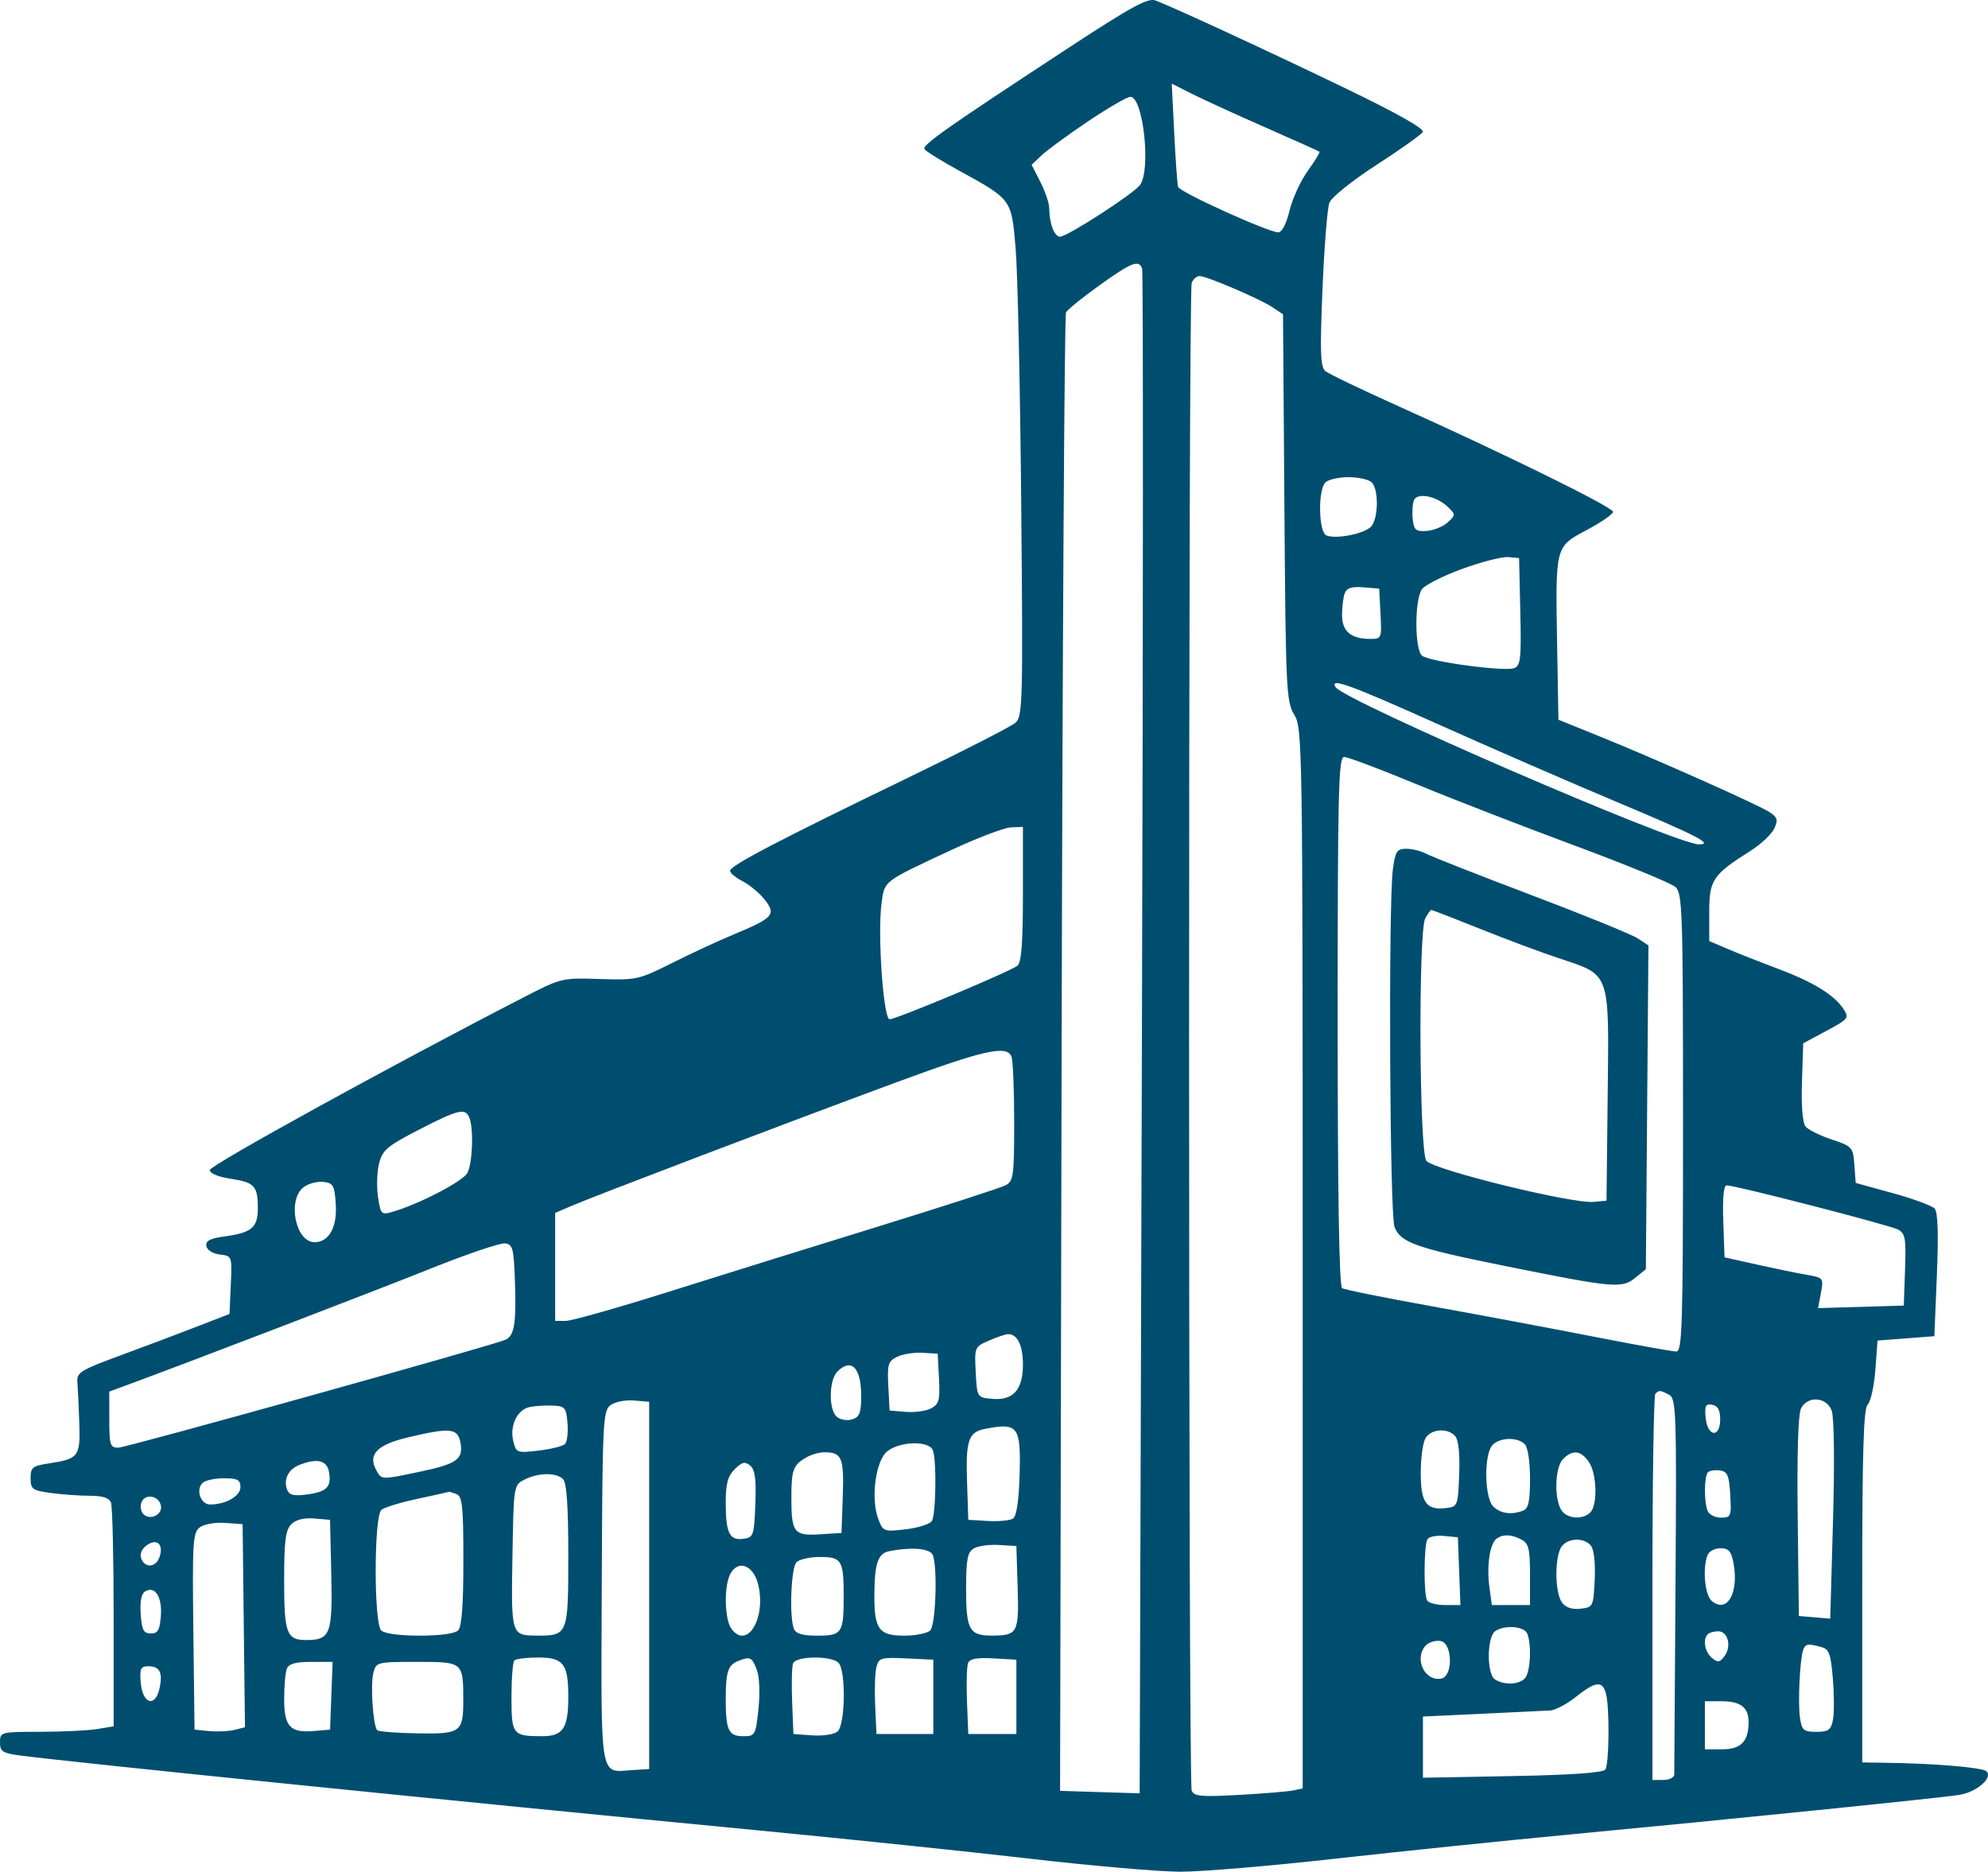 <?xml version="1.0" encoding="UTF-8" standalone="no"?>
<svg
   xmlns:dc="http://purl.org/dc/elements/1.1/"
   xmlns:cc="http://creativecommons.org/ns#"
   xmlns:rdf="http://www.w3.org/1999/02/22-rdf-syntax-ns#"
   xmlns:svg="http://www.w3.org/2000/svg"
   xmlns="http://www.w3.org/2000/svg"
   xmlns:sodipodi="http://sodipodi.sourceforge.net/DTD/sodipodi-0.dtd"
   xmlns:inkscape="http://www.inkscape.org/namespaces/inkscape"
   width="454.769"
   height="428.149"
   viewBox="0 0 454.769 428.149"
   version="1.1"
   id="svg4"
   sodipodi:docname="image_1707067071358_l2crvj.svg"
   inkscape:version="1.0.2-2 (e86c870879, 2021-01-15)">
  <defs
     id="defs8" />
  <sodipodi:namedview
     pagecolor="#ffffff"
     bordercolor="#666666"
     borderopacity="1"
     objecttolerance="10"
     gridtolerance="10"
     guidetolerance="10"
     inkscape:pageopacity="0"
     inkscape:pageshadow="2"
     inkscape:window-width="1920"
     inkscape:window-height="1010"
     id="namedview6"
     showgrid="false"
     fit-margin-top="0"
     fit-margin-left="0"
     fit-margin-right="0"
     fit-margin-bottom="0"
     inkscape:zoom="1.6025595"
     inkscape:cx="227"
     inkscape:cy="207.14852"
     inkscape:window-x="-6"
     inkscape:window-y="-6"
     inkscape:window-maximized="1"
     inkscape:current-layer="svg4" />
  <path
     d="m 244.368,10.991 c -27.791,18.202 -33.466,22.191 -32.892,23.12 0.294,0.474 3.796,2.653 7.784,4.842 12.24,6.717 12.116,6.548 13.074,17.855 0.458,5.413 1.033,31.698 1.277,58.411 0.416,45.612 0.335,48.665 -1.334,50.119 -0.977,0.852 -12.127,6.554 -24.777,12.672 -29.446,14.241 -40.5,20.019 -40.5,21.168 0,0.506 1.31,1.597 2.912,2.425 1.601,0.828 3.867,2.721 5.035,4.205 2.653,3.373 1.951,4.169 -6.947,7.87 -3.575,1.487 -10.015,4.47 -14.311,6.629 -7.533,3.786 -8.119,3.915 -16.5,3.634 -8.542,-0.287 -8.833,-0.218 -17.189,4.083 -30.268,15.577 -72,38.54 -72,39.617 0,0.762 1.925,1.569 4.75,1.992 5.449,0.817 6.214,1.632 6.235,6.644 0.019,4.468 -1.365,5.688 -7.382,6.513 -3.576,0.49 -4.622,1.027 -4.39,2.251 0.173,0.916 1.503,1.746 3.09,1.929 2.769,0.319 2.783,0.358 2.491,6.954 l -0.294,6.633 -7.5,2.913 c -4.125,1.601 -12,4.567 -17.5,6.591 -9.138,3.361 -9.982,3.89 -9.793,6.133 0.113,1.35 0.308,5.528 0.432,9.283 0.255,7.708 -0.138,8.235 -6.889,9.256 -3.814,0.577 -4.25,0.925 -4.25,3.394 0,2.514 0.399,2.805 4.64,3.386 2.551,0.35 6.553,0.636 8.893,0.636 2.956,0 4.438,0.482 4.86,1.582 0.334,0.87 0.607,12.736 0.607,26.369 v 24.787 l -3.75,0.62 c -2.063,0.341 -7.913,0.625 -13,0.631 -9.101,0.011 -9.25,0.05 -9.25,2.417 0,2.117 0.571,2.481 4.75,3.026 12.502,1.632 99.368,10.442 168.75,17.116 20.35,1.958 48.433,4.885 62.407,6.506 13.975,1.62 29.351,2.946 34.171,2.946 4.82,0 20.612,-1.329 35.093,-2.952 14.481,-1.624 38.704,-4.124 53.829,-5.555 36.558,-3.461 84.601,-8.343 89.161,-9.062 4.005,-0.631 7.782,-3.889 6.265,-5.404 -0.878,-0.877 -11.72,-1.791 -23.176,-1.953 l -5.25,-0.074 v -40.3 c 0,-30.908 0.291,-40.591 1.25,-41.548 0.688,-0.686 1.475,-4.264 1.75,-7.95 l 0.5,-6.702 6.5,-0.5 6.5,-0.5 0.575,-14 c 0.385,-9.363 0.22,-14.394 -0.5,-15.189 -0.591,-0.654 -4.9,-2.242 -9.575,-3.529 l -8.5,-2.341 -0.304,-4.158 c -0.294,-4.008 -0.481,-4.217 -5.173,-5.776 -2.678,-0.889 -5.372,-2.222 -5.986,-2.963 -0.691,-0.832 -1.007,-4.723 -0.827,-10.195 l 0.29,-8.849 5.309,-2.845 c 5.041,-2.701 5.238,-2.954 3.897,-5 -2.112,-3.226 -6.959,-6.202 -14.998,-9.208 -3.964,-1.483 -9.121,-3.515 -11.458,-4.515 l -4.25,-1.82 v -6.604 c 0,-7.373 0.796,-8.561 9.369,-13.98 2.44,-1.542 4.918,-3.863 5.509,-5.159 0.909,-1.996 0.734,-2.573 -1.153,-3.783 -2.714,-1.741 -25.724,-11.996 -38.725,-17.258 l -9.5,-3.845 -0.295,-16.991 c -0.396,-22.892 -0.49,-22.528 6.816,-26.423 3.289,-1.752 5.979,-3.615 5.979,-4.139 0,-1.047 -24.745,-13.227 -48.97,-24.104 -8.509,-3.821 -16.091,-7.462 -16.849,-8.091 -1.128,-0.936 -1.247,-4.338 -0.654,-18.69 0.399,-9.65 1.108,-18.557 1.574,-19.795 0.48,-1.271 5.159,-5.037 10.76,-8.66 5.45,-3.526 10.223,-6.917 10.606,-7.536 0.449,-0.728 -5.789,-4.255 -17.636,-9.974 -17.192,-8.298 -38.651,-18.226 -43.463,-20.107 -1.742,-0.681 -5.404,1.309 -20,10.869 m 24.239,19.403 c 0.309,6.19 0.709,11.752 0.89,12.36 0.355,1.193 20.647,10.395 22.923,10.395 0.829,0 1.858,-1.989 2.576,-4.982 0.657,-2.739 2.535,-6.831 4.173,-9.093 1.638,-2.261 2.833,-4.229 2.655,-4.372 -0.178,-0.144 -5.724,-2.634 -12.324,-5.533 -6.6,-2.899 -14.127,-6.342 -16.727,-7.651 l -4.727,-2.379 0.561,11.255 m -19.731,-2.617 c -4.607,3.095 -9.391,6.595 -10.631,7.778 l -2.256,2.15 2.006,3.934 c 1.103,2.163 2.011,4.85 2.019,5.971 0.023,3.513 1.168,6.539 2.474,6.539 1.618,0 16.622,-9.679 18.262,-11.781 2.604,-3.336 0.791,-20.219 -2.171,-20.219 -0.729,0 -5.096,2.532 -9.703,5.628 m 2.627,37.496 c -3.848,2.754 -7.289,5.54 -7.647,6.192 -0.357,0.651 -0.808,77.009 -1.003,169.684 l -0.353,168.5 9.102,0.286 9.103,0.285 0.519,-173.785 c 0.286,-95.582 0.304,-174.348 0.041,-175.036 -0.781,-2.039 -2.395,-1.398 -9.762,3.874 m 21.104,-0.542 c -0.793,2.066 -0.794,342.768 -0.001,344.834 0.518,1.349 2.088,1.498 10.75,1.019 5.579,-0.309 11.156,-0.767 12.394,-1.018 l 2.25,-0.455 -0.004,-121.231 c -0.003,-117.999 -0.055,-121.315 -1.933,-124.396 -1.816,-2.978 -1.949,-5.773 -2.247,-47.379 l -0.316,-44.214 -2.425,-1.609 c -2.947,-1.956 -15.06,-7.133 -16.689,-7.133 -0.645,0 -1.445,0.712 -1.779,1.582 M 303.2,110.349 c -1.759,1.759 -1.566,11.446 0.242,12.139 2.372,0.91 8.966,-0.466 10.308,-2.152 1.591,-1.998 1.624,-8.413 0.05,-9.987 -0.66,-0.66 -3.045,-1.2 -5.3,-1.2 -2.255,0 -4.64,0.54 -5.3,1.2 m 20.235,4.109 c -0.321,0.837 -0.438,2.798 -0.26,4.357 0.28,2.437 0.727,2.805 3.196,2.629 1.58,-0.113 3.733,-0.984 4.786,-1.937 1.836,-1.662 1.842,-1.802 0.128,-3.482 -2.616,-2.564 -7.122,-3.464 -7.85,-1.567 m 11.103,15.654 c -4.378,1.592 -8.541,3.688 -9.25,4.657 -1.712,2.342 -1.705,13.789 0.01,15.212 1.656,1.375 18.874,3.7 21.092,2.849 1.459,-0.56 1.636,-2.204 1.391,-12.911 l -0.281,-12.27 -2.5,-0.216 c -1.375,-0.119 -6.083,1.087 -10.462,2.679 m -26.911,5.566 c -0.345,0.899 -0.627,3.157 -0.627,5.018 0,3.738 2.039,5.453 6.484,5.453 2.553,0 2.609,-0.139 2.316,-5.75 l -0.3,-5.75 -3.623,-0.303 c -2.624,-0.219 -3.795,0.148 -4.25,1.332 m -2.11,21.498 c 1.896,3.069 77.92,35.973 83.114,35.973 3.474,0 -0.288,-1.937 -19.131,-9.851 -10.45,-4.389 -28.617,-12.293 -40.37,-17.564 -20.447,-9.171 -25.015,-10.826 -23.613,-8.558 m 0.483,76.414 c 0,40.134 0.344,60.653 1.023,61.073 0.563,0.348 9.676,2.189 20.25,4.092 10.575,1.902 27.191,5.019 36.924,6.926 9.734,1.908 18.396,3.468 19.25,3.468 1.384,0 1.553,-5.694 1.553,-52.345 0,-48.586 -0.126,-52.458 -1.75,-53.921 -0.962,-0.866 -11.425,-5.161 -23.25,-9.544 -11.825,-4.383 -28.144,-10.719 -36.264,-14.079 -8.12,-3.361 -15.432,-6.111 -16.25,-6.111 -1.298,0 -1.486,7.631 -1.486,60.441 m -88.53,-39.084 c -15.565,7.258 -15.096,6.899 -15.806,12.08 -0.957,6.981 0.403,26.563 1.845,26.563 1.517,0 27.555,-10.908 29.241,-12.25 0.903,-0.718 1.25,-5.268 1.25,-16.372 v -15.378 l -2.75,0.107 c -1.512,0.059 -7.714,2.421 -13.78,5.25 m 101.166,4.283 c -1.052,7.673 -0.74,78.956 0.358,81.843 1.364,3.589 4.82,4.817 25.065,8.912 24.945,5.045 26.946,5.231 29.959,2.792 l 2.482,-2.008 0.296,-37.037 0.296,-37.036 -2.474,-1.621 c -1.361,-0.891 -12.298,-5.341 -24.305,-9.889 -12.007,-4.547 -22.81,-8.791 -24.006,-9.432 -1.197,-0.64 -3.269,-1.164 -4.605,-1.164 -2.133,0 -2.508,0.568 -3.066,4.64 m 7.399,11.294 c -1.608,3.006 -1.384,53.206 0.248,55.438 1.483,2.029 33.288,9.853 38.217,9.402 l 3,-0.274 0.268,-24.278 c 0.313,-28.391 0.731,-27.238 -11.328,-31.23 -3.817,-1.263 -11.822,-4.254 -17.789,-6.645 -5.966,-2.391 -11.013,-4.347 -11.214,-4.347 -0.202,0 -0.832,0.87 -1.402,1.934 m -121.535,37.694 c -23.815,8.794 -68.463,25.781 -73.75,28.06 l -3.75,1.616 v 12.348 12.348 h 2.414 c 1.328,0 11.791,-2.955 23.25,-6.568 11.46,-3.612 33.126,-10.361 48.147,-14.997 15.021,-4.637 28.184,-8.897 29.25,-9.468 1.77,-0.947 1.939,-2.202 1.939,-14.42 0,-7.361 -0.273,-14.095 -0.607,-14.965 -1.058,-2.757 -6.165,-1.609 -26.893,6.046 m -108.641,10.622 c -7.266,3.741 -8.361,4.664 -9.139,7.708 -0.487,1.901 -0.601,5.351 -0.254,7.666 0.602,4.013 0.757,4.172 3.333,3.425 6.027,-1.748 16.088,-6.969 17.11,-8.879 1.175,-2.196 1.475,-10.005 0.484,-12.588 -0.905,-2.358 -2.478,-1.995 -11.534,2.668 m -26.337,13.11 c -3.876,2.835 -1.979,12.64 2.445,12.64 3.264,0 5.175,-3.413 4.842,-8.644 -0.276,-4.337 -0.576,-4.887 -2.81,-5.148 -1.375,-0.161 -3.39,0.358 -4.477,1.152 m 324.688,7.871 0.29,8.231 7.5,1.671 c 4.125,0.92 9.232,1.969 11.349,2.333 3.769,0.648 3.836,0.734 3.198,4.135 l -0.651,3.473 9.802,-0.287 9.802,-0.287 0.29,-8.194 c 0.253,-7.169 0.054,-8.319 -1.591,-9.199 -1.886,-1.01 -37.17,-10.107 -39.199,-10.107 -0.71,0 -0.981,2.821 -0.79,8.231 m -295.71,10.809 c -12.672,5.079 -54.862,21.261 -69.25,26.56 l -4.25,1.565 v 6.418 c 0,5.822 0.192,6.417 2.069,6.417 1.734,0 83.844,-22.878 88.439,-24.641 2.139,-0.821 2.624,-3.653 2.287,-13.359 -0.265,-7.641 -0.497,-8.524 -2.295,-8.737 -1.1,-0.13 -8.75,2.469 -17,5.777 m 127.699,16.472 c -3.248,1.411 -3.296,1.525 -3,7.211 0.3,5.751 0.316,5.778 3.645,6.097 4.876,0.468 7.156,-2.01 7.156,-7.775 0,-4.494 -1.277,-7.087 -3.45,-7.006 -0.577,0.022 -2.535,0.685 -4.351,1.473 m -20.994,3.704 c -2.045,1.007 -2.262,1.736 -2,6.707 l 0.295,5.577 3.708,0.308 c 2.039,0.169 4.648,-0.196 5.798,-0.811 1.807,-0.967 2.05,-1.89 1.792,-6.808 l -0.298,-5.689 -3.5,-0.207 c -1.925,-0.114 -4.533,0.301 -5.795,0.923 m -13.634,3.355 c -1.98,1.981 -2.058,8.78 -0.119,10.389 0.799,0.663 2.374,0.913 3.5,0.555 1.684,-0.534 2.048,-1.491 2.048,-5.382 0,-6.418 -2.258,-8.732 -5.429,-5.562 m 187.096,5.096 c -0.367,0.366 -0.667,20.391 -0.667,44.5 v 43.833 h 2.5 c 1.375,0 2.499,-0.562 2.497,-1.25 -0.002,-0.687 0.125,-20.299 0.282,-43.581 0.264,-39.15 0.156,-42.401 -1.431,-43.25 -2.049,-1.097 -2.316,-1.118 -3.181,-0.252 m -239.012,2.595 c -1.736,1.27 -1.854,3.732 -2,41.577 -0.173,44.844 -0.571,42.406 6.845,41.922 l 4,-0.261 v -42 -42 l -3.5,-0.295 c -1.925,-0.161 -4.33,0.314 -5.345,1.057 m 272.361,0.707 c -0.674,1.26 -0.957,10.179 -0.785,24.75 l 0.269,22.781 3.589,0.301 3.59,0.301 0.634,-22.556 c 0.379,-13.476 0.252,-23.56 -0.315,-25.051 -1.183,-3.111 -5.427,-3.43 -6.982,-0.526 m -290.823,-0.278 c -2.878,0.578 -4.662,4.303 -3.767,7.868 0.655,2.611 0.862,2.686 5.8,2.101 2.816,-0.334 5.524,-1.01 6.016,-1.502 0.492,-0.492 0.751,-2.641 0.576,-4.776 -0.29,-3.54 -0.583,-3.894 -3.318,-4.018 -1.65,-0.075 -4.038,0.072 -5.307,0.327 m 268.987,2.472 c 0.419,4.367 3.32,4.673 3.32,0.351 0,-2.093 -0.545,-3.091 -1.82,-3.337 -1.513,-0.292 -1.766,0.212 -1.5,2.986 m -164.857,2.533 c -3.775,0.735 -4.42,2.609 -4.113,11.955 l 0.29,8.849 4.5,0.261 c 2.475,0.143 5.058,-0.106 5.739,-0.553 0.803,-0.526 1.331,-4.064 1.5,-10.045 0.314,-11.093 -0.33,-11.944 -7.916,-10.467 m -132.075,1.962 c -6.916,1.638 -9.111,3.862 -7.248,7.342 1.283,2.398 1.03,2.387 10.185,0.462 8.38,-1.761 9.887,-2.87 9.126,-6.712 -0.64,-3.236 -2.359,-3.391 -12.063,-1.092 m 232.787,0.276 c -0.569,1.064 -1.035,4.609 -1.035,7.878 0,6.712 1.281,8.516 5.69,8.01 2.764,-0.317 2.815,-0.441 3.106,-7.664 0.183,-4.553 -0.149,-7.878 -0.873,-8.75 -1.689,-2.035 -5.68,-1.73 -6.888,0.526 m 15,2 c -1.623,3.034 -1.28,11.678 0.536,13.495 1.641,1.641 4.16,1.995 6.847,0.964 1.225,-0.47 1.582,-2.119 1.582,-7.3 0,-3.872 -0.506,-7.199 -1.2,-7.893 -1.901,-1.901 -6.592,-1.458 -7.765,0.734 m -138.078,0.9 c -2.685,2.174 -3.817,10.895 -2.018,15.552 1.078,2.791 1.285,2.866 6.263,2.277 2.831,-0.336 5.512,-1.185 5.957,-1.887 0.945,-1.489 1.124,-13.875 0.234,-16.194 -0.857,-2.234 -7.567,-2.072 -10.436,0.252 m -18.457,1.361 c -3.063,1.737 -3.469,2.827 -3.469,9.305 0,7.948 0.586,8.69 6.566,8.311 l 4.903,-0.311 0.293,-8.414 c 0.308,-8.834 -0.221,-10.071 -4.293,-10.04 -1.1,0.008 -2.9,0.525 -4,1.149 m 173.071,0.376 c -1.792,1.792 -2.107,8.558 -0.536,11.495 1.157,2.162 4.928,2.571 6.765,0.734 1.708,-1.708 1.485,-8.948 -0.357,-11.577 -1.833,-2.617 -3.699,-2.824 -5.872,-0.652 m -289.182,1.409 c -2.459,0.993 -3.587,3.34 -2.708,5.632 0.478,1.245 1.525,1.49 4.613,1.075 4.526,-0.607 5.607,-1.756 4.938,-5.252 -0.494,-2.588 -2.816,-3.082 -6.843,-1.455 m 99.678,0.953 c -1.615,1.615 -2.064,3.325 -2.052,7.817 0.018,6.824 0.889,8.541 4.098,8.087 2.246,-0.317 2.404,-0.784 2.676,-7.932 0.219,-5.737 -0.071,-7.894 -1.183,-8.817 -1.19,-0.988 -1.868,-0.826 -3.539,0.845 m 222.642,0.691 c -0.867,0.868 -0.934,6.626 -0.102,8.794 0.334,0.87 1.707,1.582 3.052,1.582 2.322,0 2.43,-0.266 2.143,-5.25 -0.253,-4.403 -0.631,-5.297 -2.343,-5.542 -1.123,-0.161 -2.36,0.027 -2.75,0.416 M 120,338.442 c -2.495,1.261 -2.501,1.294 -2.776,17.661 -0.301,17.943 -0.282,18.004 5.592,18.031 7.095,0.032 7.184,-0.194 7.184,-18.32 0,-11.317 -0.365,-16.63 -1.2,-17.465 -1.552,-1.552 -5.63,-1.509 -8.8,0.093 m -73.684,0.791 c -1.573,1.573 -0.393,4.916 1.736,4.916 3.591,0 6.948,-1.921 6.948,-3.975 0,-1.678 -0.651,-2.025 -3.8,-2.025 -2.09,0 -4.288,0.488 -4.884,1.084 m 49.184,3.618 c -3.85,0.821 -7.562,1.954 -8.25,2.518 -1.714,1.405 -1.758,25.872 -0.05,27.58 0.723,0.723 4.222,1.2 8.8,1.2 4.578,0 8.077,-0.477 8.8,-1.2 0.824,-0.824 1.2,-5.798 1.2,-15.893 0,-12.476 -0.239,-14.785 -1.582,-15.3 -0.87,-0.334 -1.657,-0.56 -1.75,-0.503 -0.092,0.057 -3.318,0.776 -7.168,1.598 m -63.136,0.791 c -0.346,0.903 -0.15,2.121 0.436,2.707 1.524,1.524 4.41,0.131 4.012,-1.935 -0.443,-2.302 -3.647,-2.858 -4.448,-0.772 m 34.26,5.025 c -1.306,1.307 -1.624,3.824 -1.624,12.853 0,12.099 0.562,13.629 5.009,13.629 5.574,0 6.083,-1.325 5.774,-15.01 l -0.283,-12.49 -3.626,-0.303 c -2.345,-0.196 -4.199,0.271 -5.25,1.321 m -20.894,0.689 c -1.617,1.183 -1.746,3.241 -1.5,23.794 l 0.27,22.499 3.388,0.324 c 1.864,0.178 4.46,0.055 5.769,-0.274 l 2.38,-0.597 -0.269,-23.227 -0.268,-23.226 -4,-0.294 c -2.2,-0.162 -4.796,0.288 -5.77,1.001 m 280.812,2.725 c -0.842,1.363 -0.893,12.691 -0.064,14.033 0.352,0.569 2.207,1.035 4.123,1.035 h 3.483 l -0.292,-7.75 -0.292,-7.75 -3.156,-0.306 c -1.736,-0.169 -3.447,0.164 -3.802,0.738 m 15.865,-0.167 c -1.574,1.058 -2.362,6.149 -1.708,11.025 l 0.564,4.21 h 4.369 4.368 v -6.965 c 0,-5.862 -0.306,-7.128 -1.934,-8 -2.26,-1.209 -4.129,-1.298 -5.659,-0.27 m -308.873,1.587 c -1.139,0.832 -1.615,1.996 -1.228,3.003 0.89,2.319 3.432,2.045 4.226,-0.456 0.911,-2.871 -0.692,-4.234 -2.998,-2.547 m 323.501,0.582 c -1.452,2.713 -1.29,10.335 0.264,12.461 0.865,1.182 2.287,1.664 4.25,1.441 2.885,-0.328 2.958,-0.478 3.251,-6.673 0.18,-3.812 -0.167,-6.901 -0.872,-7.75 -1.693,-2.04 -5.684,-1.738 -6.893,0.521 m -134.285,0.12 c -1.441,0.861 -1.75,2.503 -1.75,9.296 0,9.343 0.735,10.657 5.95,10.635 5.853,-0.026 6.161,-0.611 5.84,-11.069 l -0.29,-9.416 -4,-0.245 c -2.2,-0.135 -4.787,0.225 -5.75,0.799 m -19.398,0.638 c -2.532,0.495 -3.32,2.884 -3.338,10.124 -0.02,7.728 1.062,9.184 6.821,9.184 2.621,0 5.305,-0.54 5.965,-1.2 1.249,-1.249 1.699,-14.335 0.593,-17.218 -0.595,-1.551 -4.767,-1.921 -10.041,-0.89 m 187.255,0.89 c -1.183,3.084 -0.617,9.165 0.977,10.488 3.523,2.924 6.243,-1.849 4.957,-8.701 -0.504,-2.689 -1.105,-3.369 -2.979,-3.369 -1.292,0 -2.621,0.712 -2.955,1.582 m -208.407,1.618 c -1.242,1.242 -1.677,12.394 -0.593,15.218 0.436,1.138 1.951,1.582 5.393,1.582 5.609,0 6,-0.586 6,-9 0,-8.237 -0.458,-9 -5.407,-9 -2.306,0 -4.733,0.54 -5.393,1.2 m -15.132,2.674 c -1.486,2.776 -1.336,10.378 0.248,12.544 3.592,4.912 8.017,-2.451 6.11,-10.168 -1.088,-4.405 -4.575,-5.708 -6.358,-2.376 m -133.916,4.032 c -0.815,0.504 -1.167,2.394 -0.967,5.193 0.26,3.629 0.666,4.401 2.315,4.401 1.625,0 2.056,-0.767 2.3,-4.086 0.317,-4.336 -1.385,-6.906 -3.648,-5.508 m 308.946,9.012 c -1.981,1.255 -2.057,9.864 -0.098,11.103 2.084,1.317 5.368,1.211 6.8,-0.221 1.262,-1.262 1.626,-7.527 0.593,-10.218 -0.659,-1.717 -5.006,-2.113 -7.295,-0.664 m 48.569,0.749 c -1.198,1.198 -0.701,4.059 0.941,5.423 1.362,1.13 1.806,1.065 2.894,-0.424 1.649,-2.255 0.775,-5.666 -1.452,-5.666 -0.944,0 -2.017,0.3 -2.383,0.667 m -64.429,2.495 c -2.894,2.894 -0.403,8.402 3.464,7.657 2.767,-0.533 2.576,-8.207 -0.214,-8.607 -1.106,-0.159 -2.569,0.269 -3.25,0.95 m 86.253,1.088 c -0.764,2.138 -1.239,12.107 -0.74,15.509 0.425,2.897 0.823,3.241 3.746,3.241 2.772,0 3.351,-0.419 3.801,-2.75 0.293,-1.512 0.283,-5.751 -0.021,-9.42 -0.473,-5.695 -0.862,-6.752 -2.665,-7.236 -3.069,-0.824 -3.624,-0.735 -4.121,0.656 m -294.824,2.417 c -0.367,0.366 -0.667,4.143 -0.667,8.393 0,8.602 0.267,8.94 7.047,8.94 4.758,0 5.953,-1.806 5.953,-9 0,-7.555 -1.103,-9 -6.869,-9 -2.638,0 -5.098,0.3 -5.464,0.667 m 51.333,0.062 c -2.43,0.925 -2.968,2.447 -2.985,8.439 -0.02,7.459 0.604,8.832 4.012,8.832 2.714,0 2.837,-0.221 3.474,-6.25 0.389,-3.681 0.226,-7.38 -0.396,-9 -1.08,-2.813 -1.492,-3.016 -4.105,-2.021 m 12.422,0.615 c -0.284,0.739 -0.382,4.676 -0.219,8.75 l 0.297,7.406 4.324,0.311 c 2.378,0.171 4.966,-0.221 5.75,-0.872 1.802,-1.496 1.982,-13.983 0.226,-15.739 -1.668,-1.668 -9.726,-1.557 -10.378,0.144 m 19.055,0.89 c -0.321,1.28 -0.447,5.239 -0.28,8.797 l 0.303,6.469 h 6.5 6.5 v -8.5 -8.5 l -6.219,-0.297 c -5.792,-0.276 -6.259,-0.137 -6.804,2.031 m 20.965,-0.943 c -0.295,0.768 -0.402,4.729 -0.239,8.803 l 0.297,7.406 h 5.5 5.5 v -8.5 -8.5 l -5.261,-0.303 c -3.796,-0.218 -5.411,0.087 -5.797,1.094 m -155.835,1.291 c -0.334,0.87 -0.607,3.965 -0.607,6.877 0,6.311 1.348,7.795 6.68,7.356 l 3.82,-0.315 0.292,-7.75 0.292,-7.75 h -4.935 c -3.578,0 -5.102,0.435 -5.542,1.582 m 19.79,0.972 c -0.692,2.758 -0.054,12.123 0.891,13.067 0.318,0.318 4.446,0.646 9.174,0.728 9.867,0.173 10.506,-0.274 10.509,-7.349 0.003,-9.018 0.024,-9 -10.569,-9 -9.207,0 -9.375,0.043 -10.005,2.554 m -53.207,2.188 c 0.404,4.872 3.317,5.78 4.292,1.338 0.803,-3.653 0.072,-5.08 -2.601,-5.08 -1.701,0 -1.955,0.562 -1.691,3.742 m 328.31,3.258 c -2.076,1.65 -4.726,3.053 -5.888,3.118 -1.161,0.065 -8.187,0.403 -15.612,0.75 l -13.5,0.632 v 7 7 l 20.5,-0.383 c 13.59,-0.255 20.748,-0.76 21.235,-1.5 0.884,-1.344 0.984,-14.199 0.135,-17.367 -0.806,-3.006 -2.357,-2.836 -6.87,0.75 m 29.5,6.5 v 5.5 h 3.965 c 4.289,0 6.035,-1.804 6.035,-6.234 0,-3.362 -1.827,-4.766 -6.2,-4.766 H 390 v 5.5"
     stroke="none"
     fill="black"
     fill-rule="evenodd"
     id="path2"
     style="fill:#004e6f;fill-opacity:1" />
</svg>

